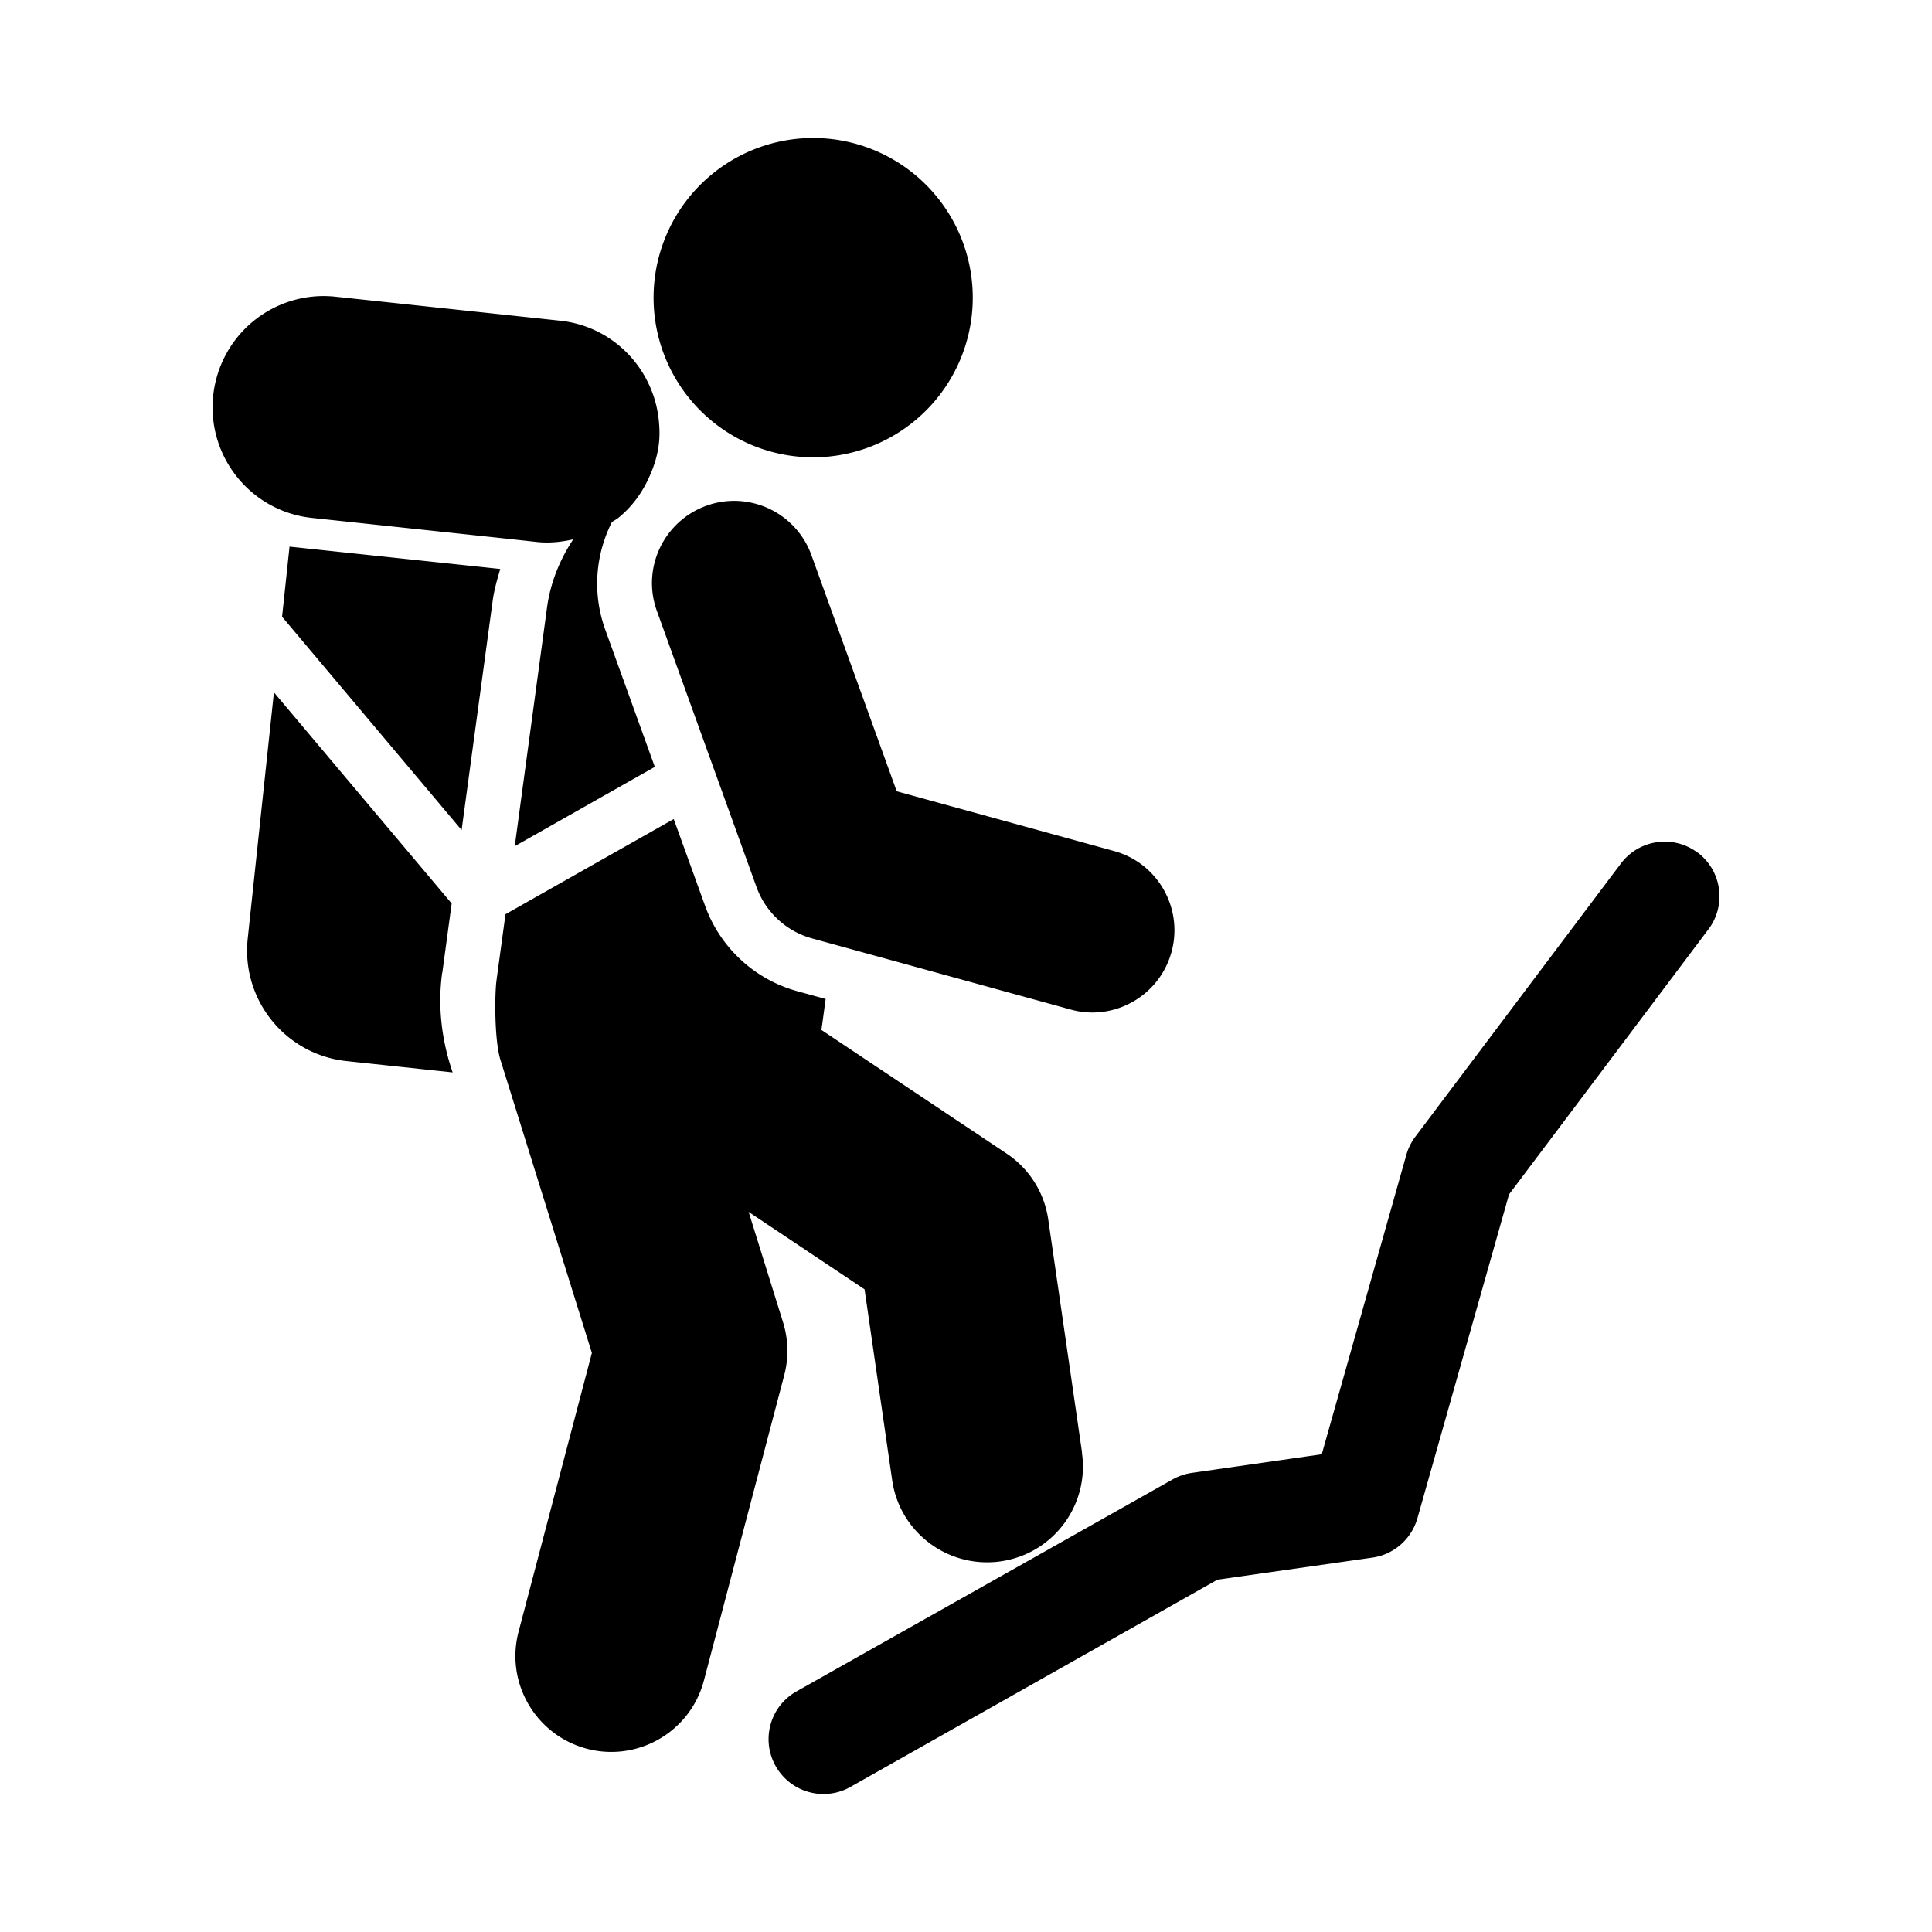 <?xml version="1.0" encoding="utf-8"?><!-- Скачано с сайта svg4.ru / Downloaded from svg4.ru -->
<svg fill="#000000" width="800px" height="800px" viewBox="0 0 14 14" role="img" focusable="false" aria-hidden="true" xmlns="http://www.w3.org/2000/svg"><path d="M7.049 2.157a1.157 1.157 0 0 1-1.157 1.157A1.157 1.157 0 0 1 4.736 2.157 1.157 1.157 0 0 1 5.892 1a1.157 1.157 0 0 1 1.157 1.157zm-4.788 1.596l1.444.154.183.02c.09.01.179.001.266-.019-.096.145-.165.311-.19.494l-.234 1.73 1.015-.575-.359-.994c-.096-.266-.07-.546.048-.78.015-.011.032-.018.046-.03.101-.081.176-.186.227-.302.034-.076.059-.156.068-.24.007-.064.004-.127-.004-.189-.047-.361-.334-.658-.712-.698l-1.628-.174c-.212-.023-.425.04-.591.174-.166.134-.272.329-.295.542-.047.443.273.84.716.887zm10.041 2.426c-.175-.132-.424-.097-.556.078l-1.49 1.98c-.029.039-.052.084-.065.131l-.613 2.17-.941.135c-.049.007-.096.023-.139.047L5.771 12.257c-.191.108-.258.35-.15.541.073.129.207.202.346.202.066 0 .133-.016.195-.051l2.66-1.502 1.123-.16c.155-.022.283-.134.326-.285l.664-2.347 1.445-1.921c.132-.175.097-.424-.078-.556zm-4.461 4.347l-.245-1.689c-.028-.195-.138-.369-.302-.478l-.993-.663-.349-.233c.002-.01.003-.023.006-.04l.025-.184-.204-.056c-.311-.085-.561-.317-.67-.62l-.227-.628-1.219.69s-.049.359-.065.478c-.014.101-.016.433.028.576.071.227.283.907.283.907l.38 1.218-.531 2.019c-.098.371.124.751.495.849.059.016.119.023.177.023.308 0 .589-.206.671-.518l.582-2.212c.033-.126.03-.259-.009-.384l-.249-.799.84.561.2 1.383c.05.346.347.595.687.595.033 0 .067-.002.1-.007.38-.055.643-.407.588-.787zM5.88 4.023c-.111-.309-.453-.47-.762-.358-.309.112-.47.453-.358.762l.722 2.001c.066.182.216.321.402.372l1.873.515c.053.015.106.022.158.022.261 0 .501-.173.574-.438.087-.317-.099-.645-.416-.732L6.498 5.734l-.618-1.711zm-2.675 3.027l.068-.503-1.288-1.53-.19 1.785c-.047.443.273.84.716.887l.769.082c-.077-.225-.11-.469-.076-.721zM2.098 3.961l-.054.508 1.301 1.546.226-1.668c.011-.078.033-.151.054-.224L2.098 3.961z"/></svg>